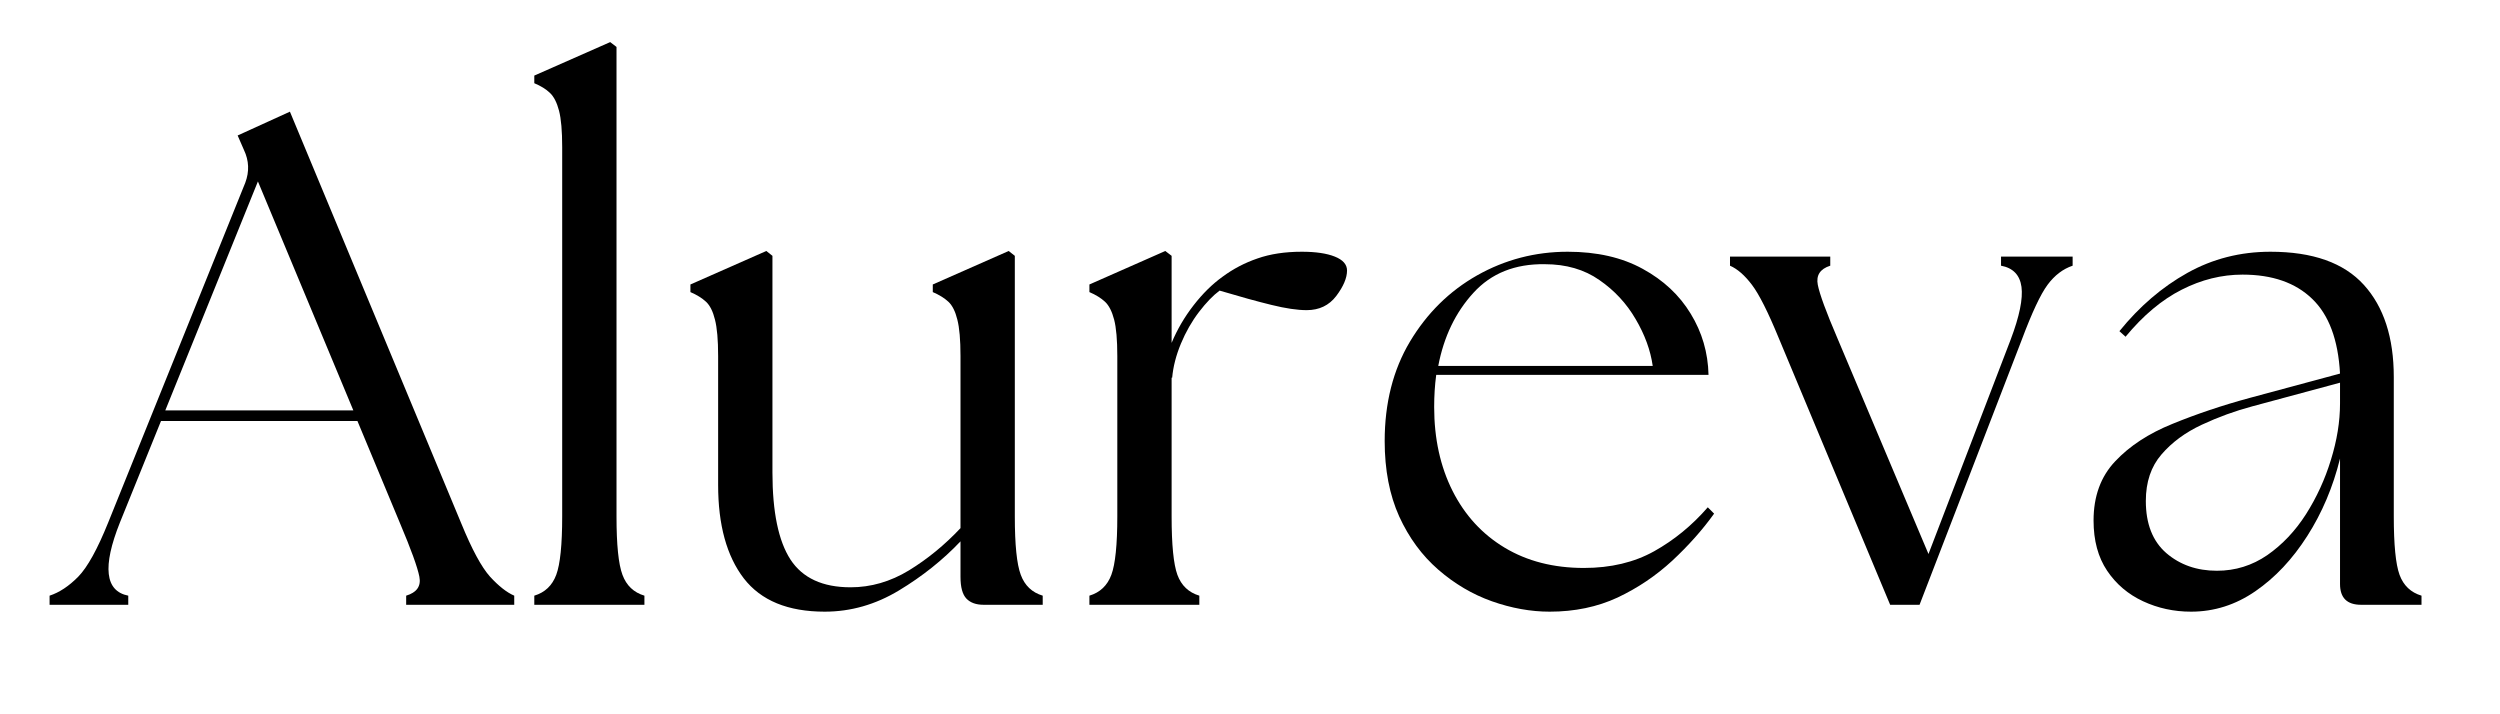 <svg version="1.2" preserveAspectRatio="xMidYMid meet" height="80" viewBox="0 0 210 60" zoomAndPan="magnify" width="280" xmlns:xlink="http://www.w3.org/1999/xlink" xmlns="http://www.w3.org/2000/svg"><defs></defs><g id="953e80626b"><g style="fill:#000000;fill-opacity:1;"><g transform="translate(5.165, 50.802)"><path d="M -1 0 L -1 -0.766 C -0.176 -1.035 0.625 -1.566 1.406 -2.359 C 2.188 -3.16 3.023 -4.676 3.922 -6.906 L 15.438 -35.453 C 15.789 -36.391 15.754 -37.305 15.328 -38.203 L 14.797 -39.422 L 19.188 -41.422 L 33.578 -6.844 C 34.473 -4.656 35.281 -3.16 36 -2.359 C 36.727 -1.566 37.406 -1.035 38.031 -0.766 L 38.031 0 L 28.953 0 L 28.953 -0.766 C 29.848 -1.035 30.219 -1.566 30.062 -2.359 C 29.906 -3.16 29.363 -4.656 28.438 -6.844 L 24.859 -15.438 L 8.359 -15.438 L 4.906 -6.906 C 3.426 -3.195 3.66 -1.148 5.609 -0.766 L 5.609 0 Z M 8.719 -16.328 L 24.516 -16.328 L 16.5 -35.562 Z M 8.719 -16.328" style="stroke:none"></path></g></g><g style="fill:#000000;fill-opacity:1;"><g transform="translate(42.662, 50.802)"><path d="M 2.219 0 L 2.219 -0.766 C 3.113 -1.035 3.727 -1.617 4.062 -2.516 C 4.395 -3.41 4.562 -5.047 4.562 -7.422 L 4.562 -38.438 C 4.562 -39.801 4.473 -40.82 4.297 -41.5 C 4.117 -42.188 3.863 -42.688 3.531 -43 C 3.207 -43.312 2.77 -43.582 2.219 -43.812 L 2.219 -44.453 L 8.594 -47.266 L 9.125 -46.859 L 9.125 -7.422 C 9.125 -5.047 9.289 -3.41 9.625 -2.516 C 9.957 -1.617 10.57 -1.035 11.469 -0.766 L 11.469 0 Z M 2.219 0" style="stroke:none"></path></g></g><g style="fill:#000000;fill-opacity:1;"><g transform="translate(56.526, 50.802)"><path d="M 12.75 0.578 C 9.664 0.578 7.398 -0.352 5.953 -2.219 C 4.516 -4.094 3.797 -6.707 3.797 -10.062 L 3.797 -20.891 C 3.797 -22.254 3.707 -23.273 3.531 -23.953 C 3.363 -24.641 3.113 -25.141 2.781 -25.453 C 2.445 -25.766 2.008 -26.035 1.469 -26.266 L 1.469 -26.906 L 7.844 -29.719 L 8.359 -29.312 L 8.359 -11.109 C 8.359 -7.797 8.863 -5.359 9.875 -3.797 C 10.895 -2.242 12.578 -1.469 14.922 -1.469 C 16.629 -1.469 18.266 -1.941 19.828 -2.891 C 21.391 -3.848 22.832 -5.031 24.156 -6.438 L 24.156 -20.891 C 24.156 -22.254 24.066 -23.273 23.891 -23.953 C 23.723 -24.641 23.473 -25.141 23.141 -25.453 C 22.805 -25.766 22.367 -26.035 21.828 -26.266 L 21.828 -26.906 L 28.203 -29.719 L 28.719 -29.312 L 28.719 -7.422 C 28.719 -5.047 28.883 -3.41 29.219 -2.516 C 29.551 -1.617 30.164 -1.035 31.062 -0.766 L 31.062 0 L 26.094 0 C 25.469 0 24.988 -0.172 24.656 -0.516 C 24.32 -0.867 24.156 -1.477 24.156 -2.344 L 24.156 -5.328 C 22.676 -3.766 20.953 -2.391 18.984 -1.203 C 17.016 -0.016 14.938 0.578 12.75 0.578 Z M 12.75 0.578" style="stroke:none"></path></g></g><g style="fill:#000000;fill-opacity:1;"><g transform="translate(89.635, 50.802)"><path d="M 1.875 0 L 1.875 -0.766 C 2.77 -1.035 3.383 -1.617 3.719 -2.516 C 4.051 -3.41 4.219 -5.047 4.219 -7.422 L 4.219 -20.891 C 4.219 -22.254 4.129 -23.273 3.953 -23.953 C 3.773 -24.641 3.52 -25.141 3.188 -25.453 C 2.852 -25.766 2.414 -26.035 1.875 -26.266 L 1.875 -26.906 L 8.25 -29.719 L 8.781 -29.312 L 8.781 -22 C 9.25 -23.125 9.863 -24.176 10.625 -25.156 C 11.383 -26.133 12.191 -26.93 13.047 -27.547 C 13.941 -28.211 14.926 -28.727 16 -29.094 C 17.07 -29.469 18.312 -29.656 19.719 -29.656 C 20.883 -29.656 21.805 -29.52 22.484 -29.25 C 23.172 -28.977 23.516 -28.586 23.516 -28.078 C 23.516 -27.453 23.211 -26.738 22.609 -25.938 C 22.004 -25.145 21.176 -24.75 20.125 -24.75 C 19.344 -24.75 18.359 -24.895 17.172 -25.188 C 15.984 -25.477 14.531 -25.879 12.812 -26.391 C 12.27 -25.992 11.691 -25.395 11.078 -24.594 C 10.473 -23.801 9.969 -22.914 9.562 -21.938 C 9.156 -20.957 8.91 -20.004 8.828 -19.078 L 8.781 -19.078 L 8.781 -7.422 C 8.781 -5.047 8.941 -3.41 9.266 -2.516 C 9.598 -1.617 10.211 -1.035 11.109 -0.766 L 11.109 0 Z M 1.875 0" style="stroke:none"></path></g></g><g style="fill:#000000;fill-opacity:1;"><g transform="translate(114.204, 50.802)"><path d="M 15.969 0.578 C 14.375 0.578 12.754 0.285 11.109 -0.297 C 9.473 -0.879 7.973 -1.766 6.609 -2.953 C 5.242 -4.141 4.148 -5.629 3.328 -7.422 C 2.516 -9.223 2.109 -11.332 2.109 -13.75 C 2.109 -16.945 2.816 -19.734 4.234 -22.109 C 5.66 -24.492 7.539 -26.348 9.875 -27.672 C 12.219 -28.992 14.754 -29.656 17.484 -29.656 C 19.941 -29.656 22.039 -29.176 23.781 -28.219 C 25.52 -27.27 26.863 -26.016 27.812 -24.453 C 28.77 -22.891 29.27 -21.176 29.312 -19.312 L 6.438 -19.312 C 6.32 -18.445 6.266 -17.547 6.266 -16.609 C 6.266 -13.961 6.781 -11.613 7.812 -9.562 C 8.844 -7.52 10.301 -5.93 12.188 -4.797 C 14.082 -3.66 16.301 -3.094 18.844 -3.094 C 21.102 -3.094 23.07 -3.562 24.75 -4.5 C 26.426 -5.438 27.926 -6.664 29.25 -8.188 L 29.781 -7.656 C 28.801 -6.289 27.629 -4.973 26.266 -3.703 C 24.898 -2.441 23.367 -1.41 21.672 -0.609 C 19.973 0.18 18.07 0.578 15.969 0.578 Z M 6.609 -20.062 L 24.625 -20.062 C 24.438 -21.383 23.957 -22.695 23.188 -24 C 22.426 -25.312 21.41 -26.406 20.141 -27.281 C 18.879 -28.164 17.352 -28.609 15.562 -28.609 C 13.062 -28.648 11.062 -27.848 9.562 -26.203 C 8.062 -24.566 7.078 -22.52 6.609 -20.062 Z M 6.609 -20.062" style="stroke:none"></path></g></g><g style="fill:#000000;fill-opacity:1;"><g transform="translate(145.617, 50.802)"><path d="M 3.797 -22.406 C 2.898 -24.594 2.148 -26.082 1.547 -26.875 C 0.941 -27.676 0.328 -28.211 -0.297 -28.484 L -0.297 -29.25 L 8.125 -29.25 L 8.125 -28.484 C 7.27 -28.211 6.922 -27.676 7.078 -26.875 C 7.234 -26.082 7.781 -24.594 8.719 -22.406 L 16.375 -4.266 L 23.281 -22.281 C 24.02 -24.238 24.32 -25.711 24.188 -26.703 C 24.051 -27.703 23.477 -28.297 22.469 -28.484 L 22.469 -29.25 L 28.484 -29.25 L 28.484 -28.484 C 27.672 -28.211 26.969 -27.676 26.375 -26.875 C 25.789 -26.082 25.07 -24.551 24.219 -22.281 L 15.625 0 L 13.156 0 Z M 3.797 -22.406" style="stroke:none"></path></g></g><g style="fill:#000000;fill-opacity:1;"><g transform="translate(173.812, 50.802)"><path d="M 24.516 0 C 23.336 0 22.75 -0.582 22.75 -1.75 L 22.75 -12.281 C 22.164 -9.906 21.25 -7.738 20 -5.781 C 18.758 -3.832 17.305 -2.285 15.641 -1.141 C 13.984 0.004 12.18 0.578 10.234 0.578 C 8.797 0.578 7.453 0.285 6.203 -0.297 C 4.953 -0.879 3.945 -1.734 3.188 -2.859 C 2.426 -3.992 2.047 -5.398 2.047 -7.078 C 2.047 -9.109 2.648 -10.766 3.859 -12.047 C 5.066 -13.336 6.676 -14.391 8.688 -15.203 C 10.695 -16.023 12.852 -16.75 15.156 -17.375 L 22.75 -19.422 C 22.594 -22.266 21.812 -24.359 20.406 -25.703 C 19.008 -27.055 17.062 -27.734 14.562 -27.734 C 12.812 -27.734 11.109 -27.312 9.453 -26.469 C 7.797 -25.633 6.223 -24.316 4.734 -22.516 L 4.219 -22.984 C 5.895 -25.055 7.797 -26.688 9.922 -27.875 C 12.047 -29.062 14.375 -29.656 16.906 -29.656 C 20.457 -29.656 23.07 -28.727 24.75 -26.875 C 26.426 -25.031 27.266 -22.445 27.266 -19.125 L 27.266 -7.422 C 27.266 -5.047 27.426 -3.41 27.75 -2.516 C 28.082 -1.617 28.695 -1.035 29.594 -0.766 L 29.594 0 Z M 6.438 -8.719 C 6.438 -6.801 7.008 -5.344 8.156 -4.344 C 9.312 -3.352 10.727 -2.859 12.406 -2.859 C 13.957 -2.859 15.367 -3.297 16.641 -4.172 C 17.91 -5.055 18.992 -6.203 19.891 -7.609 C 20.785 -9.016 21.484 -10.535 21.984 -12.172 C 22.492 -13.805 22.75 -15.383 22.75 -16.906 L 22.75 -18.656 L 15.391 -16.672 C 13.941 -16.285 12.523 -15.77 11.141 -15.125 C 9.754 -14.477 8.625 -13.645 7.75 -12.625 C 6.875 -11.613 6.438 -10.312 6.438 -8.719 Z M 6.438 -8.719" style="stroke:none"></path></g></g></g></svg>